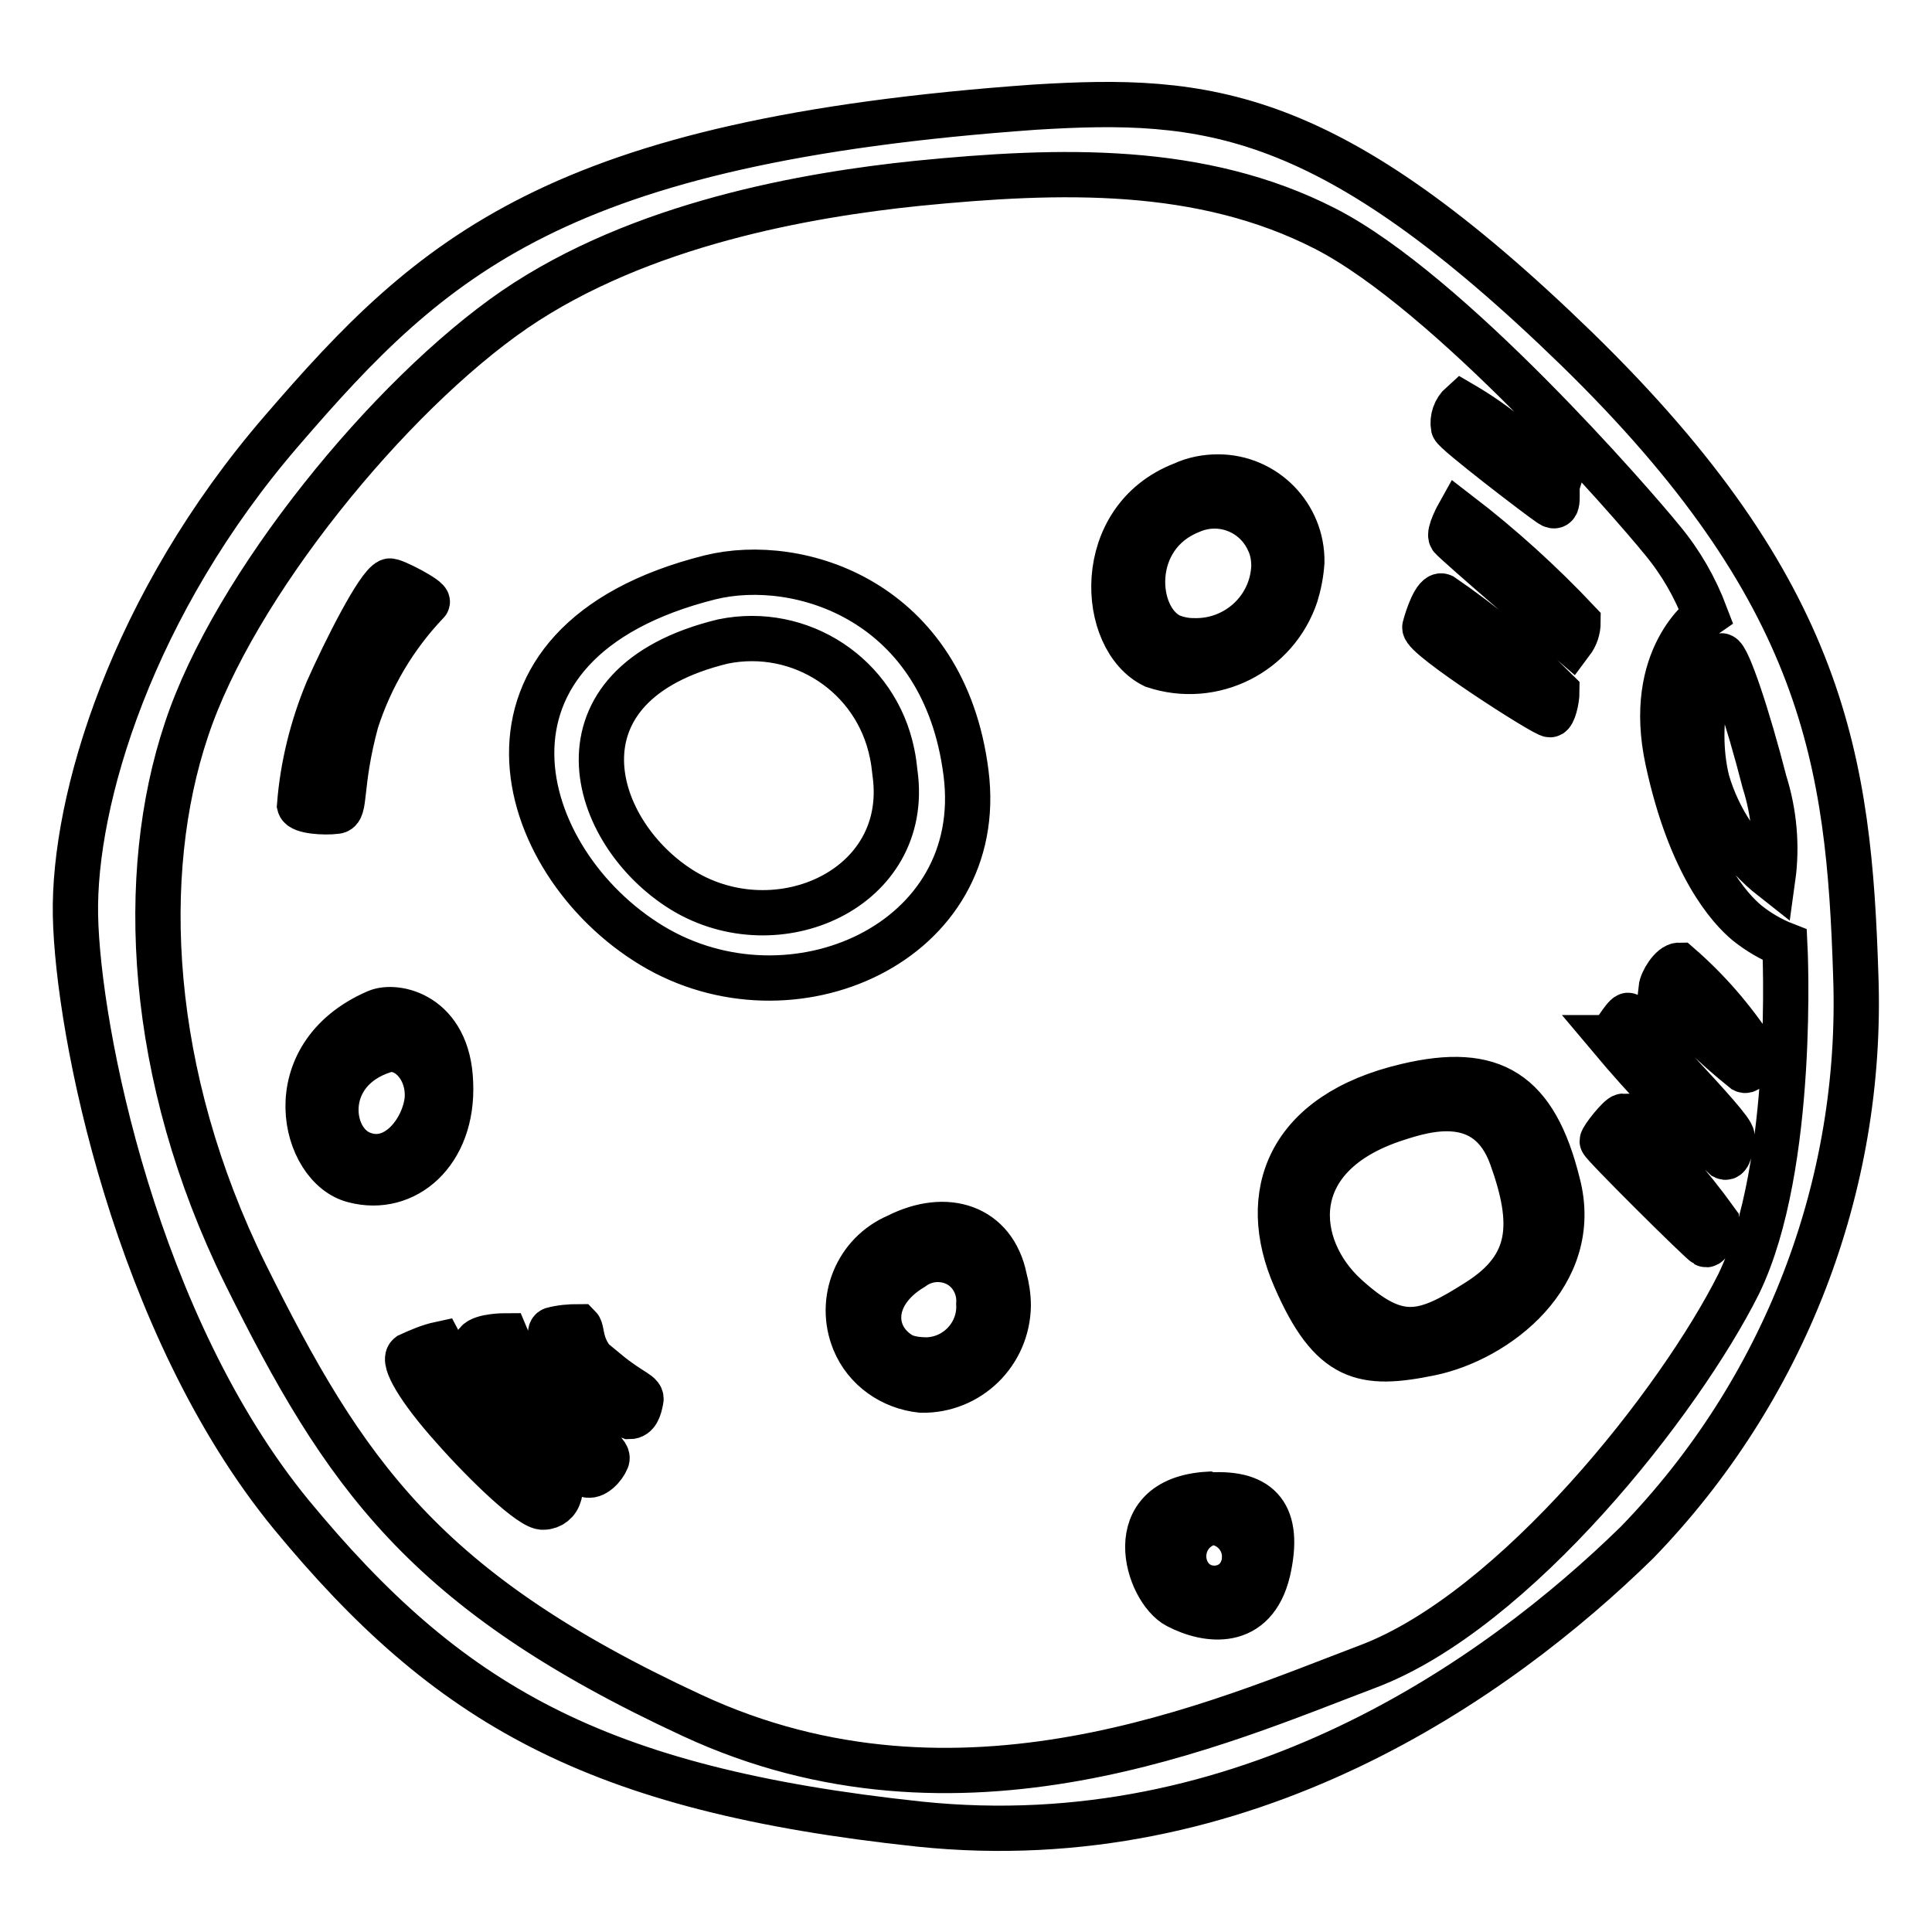<?xml version="1.0" encoding="utf-8"?>
<!-- Svg Vector Icons : http://www.onlinewebfonts.com/icon -->
<!DOCTYPE svg PUBLIC "-//W3C//DTD SVG 1.1//EN" "http://www.w3.org/Graphics/SVG/1.1/DTD/svg11.dtd">
<svg version="1.1" xmlns="http://www.w3.org/2000/svg" xmlns:xlink="http://www.w3.org/1999/xlink" x="0px" y="0px" viewBox="0 0 256 256" enable-background="new 0 0 256 256" xml:space="preserve">
<g> <path stroke-width="6" fill-opacity="0" stroke="#000000"  d="M245.9,129.3c-0.9-28.3-4-50.9-36.9-83c-33-32.1-49.1-33.5-71.9-32.1C73.8,18.7,57.3,33.9,37.4,57 C17.5,80,9.7,106,10,121.3c0.3,15.3,8,54.3,28.6,79.4c20.7,25.1,40.1,36.4,83.2,41c43.1,4.5,76.6-19.2,95.1-37.3 C236.4,184.3,246.9,157.2,245.9,129.3z M228.1,86.9c0.8,0,3.5,8.1,5.7,16.7c1.3,4.1,1.7,8.5,1.1,12.8c-4.2-3.3-7.2-7.8-8.7-12.9 C224.2,95.4,227,86.9,228.1,86.9z M230.4,170.1c-7.8,15.6-29.6,43.3-49.1,50.7c-19.6,7.4-54.1,23-89.6,6.5 c-35.6-16.5-46.1-32.1-59.2-58.5c-13-26.4-14.2-53-7.8-72.1C31,77.6,51.6,52.4,68.2,41c16.7-11.4,38.8-15.2,53.3-16.7 c19.1-1.9,37.7-2.4,54.1,6c16.4,8.4,40.7,36.4,44.6,41.2c2.5,3,4.4,6.3,5.8,10c0,0-8,5.5-5,19.3c3,13.9,8.2,19.6,10.5,21.5 c1.5,1.2,3.2,2.2,5,2.9C236.5,125.2,238,154.4,230.4,170.1L230.4,170.1z M205.4,66.8c1.4,1,0.7-1.7,1-2.7 c-3.6-4.2-7.9-7.8-12.7-10.6c-0.9,0.8-1.3,2-1.1,3.1C192.8,57.3,203.9,65.8,205.4,66.8L205.4,66.8z M193.3,68.1c0,0-1.4,2.5-1,3.1 c0.4,0.6,15.9,13.9,15.9,13.9c0.6-0.8,0.9-1.7,0.9-2.7C204.2,77.2,198.9,72.4,193.3,68.1L193.3,68.1z M205.4,94.7 c0.4,0,0.9-1.9,0.9-3.1c-4.7-4.7-9.8-8.9-15.2-12.6c-0.9-0.4-2,2.9-2.3,4.1C188.5,84.4,204.9,94.9,205.4,94.7z M172.5,74.5 c0.1-6.2-4.9-11.3-11.1-11.3c-1.6,0-3.2,0.3-4.7,1c-11.9,4.6-11,20.5-3.8,24c7.8,2.6,16.2-1.6,18.8-9.4 C172.1,77.5,172.4,76,172.5,74.5L172.5,74.5z M157.8,67.7c3.9-1.7,8.5,0,10.3,4c0.5,1,0.7,2.2,0.7,3.3c-0.2,5.7-5,10.1-10.7,9.9 c-1,0-2-0.2-3-0.6C150.1,81.9,149.4,71,157.8,67.7L157.8,67.7z M44.5,107.5c1.4,0,0.4-3.4,2.7-11.9c1.9-5.9,5.1-11.3,9.4-15.8 c0.4-0.4-4.6-3-5-2.8c-1.5,0.6-5.8,9.1-8.2,14.5c-2,4.8-3.3,10-3.7,15.2C39.9,107.5,43,107.7,44.5,107.5z M128,102.4 c-2.9-22.8-22.1-28.8-33.9-25.9c-34.4,8.6-26.1,37.7-7.7,48.8C104.8,136.4,130.9,125,128,102.4z M90.5,118 c-12.4-7.6-18.2-27.3,5.3-33c10.3-2.1,20.3,4.5,22.4,14.8c0.2,0.9,0.3,1.8,0.4,2.7C120.7,117.8,103,125.6,90.5,118L90.5,118z  M59.7,143.5c-0.3-9.1-7.3-10.5-9.8-9.4c-13.4,5.8-9.8,20.6-3,22.3C53.7,158.2,60.1,152.7,59.7,143.5z M48,152.9 c-4.6-1.7-5.6-11,2.9-13.7c2.9-0.9,6.1,2.4,5.7,6.6C56.1,149.9,52.4,154.6,48,152.9L48,152.9z M118.9,163.8 c-5.4,2.3-7.9,8.5-5.7,13.9c1.5,3.7,5,6.1,8.9,6.5c6.3,0.1,11.4-4.9,11.5-11.2c0-1.2-0.2-2.5-0.5-3.6 C131.7,162.5,125.4,160.5,118.9,163.8z M119.9,179.8c-4.6-2.3-5-8.2,1-11.8c2.4-1.8,5.9-1.4,7.7,1c0.8,1.1,1.2,2.4,1.1,3.8 c0.2,3.9-2.9,7.3-6.9,7.4c-0.9,0-1.9-0.1-2.8-0.4H119.9z M80.1,181.8c-3.5-2.8-2.8-5.4-3.4-6c-1.2,0-2.4,0.1-3.5,0.4 c-1,0.4,1.1,5.1,3.4,7.2c1.9,1.9,4.3,3.4,6.8,4.3c1,0,1.3-1.1,1.5-2.1c0.3-1-1.1-1-4.6-3.9L80.1,181.8z M73.4,186.6 c-2.8-2.8-4.9-6-6.4-9.6c0,0-3.1,0-3.8,0.9s2.1,5.3,4.8,8.4c2.9,3.3,6.2,6.4,9.7,9.1c1,0.4,2.3-1,2.7-2 C80.8,192.3,77.9,191.2,73.4,186.6z M66.8,191.2c-3.2-4.1-6.1-8.5-8.5-13.1c-1.4,0.3-2.8,0.9-4.1,1.5c-0.9,0.7,1.4,4.6,5.8,9.5 c4.4,5,10.5,10.8,12,10.6c1,0,1.9-0.7,2.1-1.7c0.5-0.7-2.1-1.3-7.1-6.8L66.8,191.2z M160.1,198c-11.9,0.7-8.1,12.7-4.1,14.8 c4,2.1,10.2,2.9,12-4.6c1.7-7.4-1-10.5-7.6-10.1L160.1,198z M164.4,208.4c-1,1.9-3.4,2.6-5.4,1.6c-0.7-0.4-1.2-0.9-1.6-1.6 c-1.2-2.2-0.4-5,1.8-6.2c0.5-0.3,1-0.4,1.5-0.5c2.5,0.2,4.4,2.4,4.2,4.9C164.9,207.2,164.7,207.8,164.4,208.4L164.4,208.4z  M186.4,143.9c-15.8,3.7-19.6,14.4-14.8,25.4c4.8,11.1,9.1,11.8,17.9,10c8.8-1.8,20.1-10.4,16.9-22.5 C203.4,144.7,197.8,141.2,186.4,143.9L186.4,143.9z M195.9,172.4c-7.2,4.6-10.6,5.7-17.6-0.7c-7-6.4-8.5-18.6,6.8-23.5 c3.7-1.2,12-3.8,15.2,5.1S203.1,167.8,195.9,172.4L195.9,172.4z M222.5,127.9c-1,0-2.3,2.1-2.4,3.1c3.3,4,7,7.6,11,10.8 c0.6,0.3,1.3-1.4,1.3-2.5C229.6,135,226.3,131.2,222.5,127.9z M213.4,137.5c4.7,5.6,9.7,10.8,15.1,15.8c0.6,0.3,0.9-1.4,1-2.7 c0.1-1.3-13.7-15-13.7-15.9s-2,2.3-2.3,2.8L213.4,137.5z M215.1,147.9c-0.5,0-2.8,2.9-2.8,3.3c0,0.4,13.1,13.4,13.7,13.7 c0.5,0.3,1.4-2.1,1.4-3.1c-3.6-5-7.7-9.6-12.1-13.8H215.1z"/></g>
</svg>